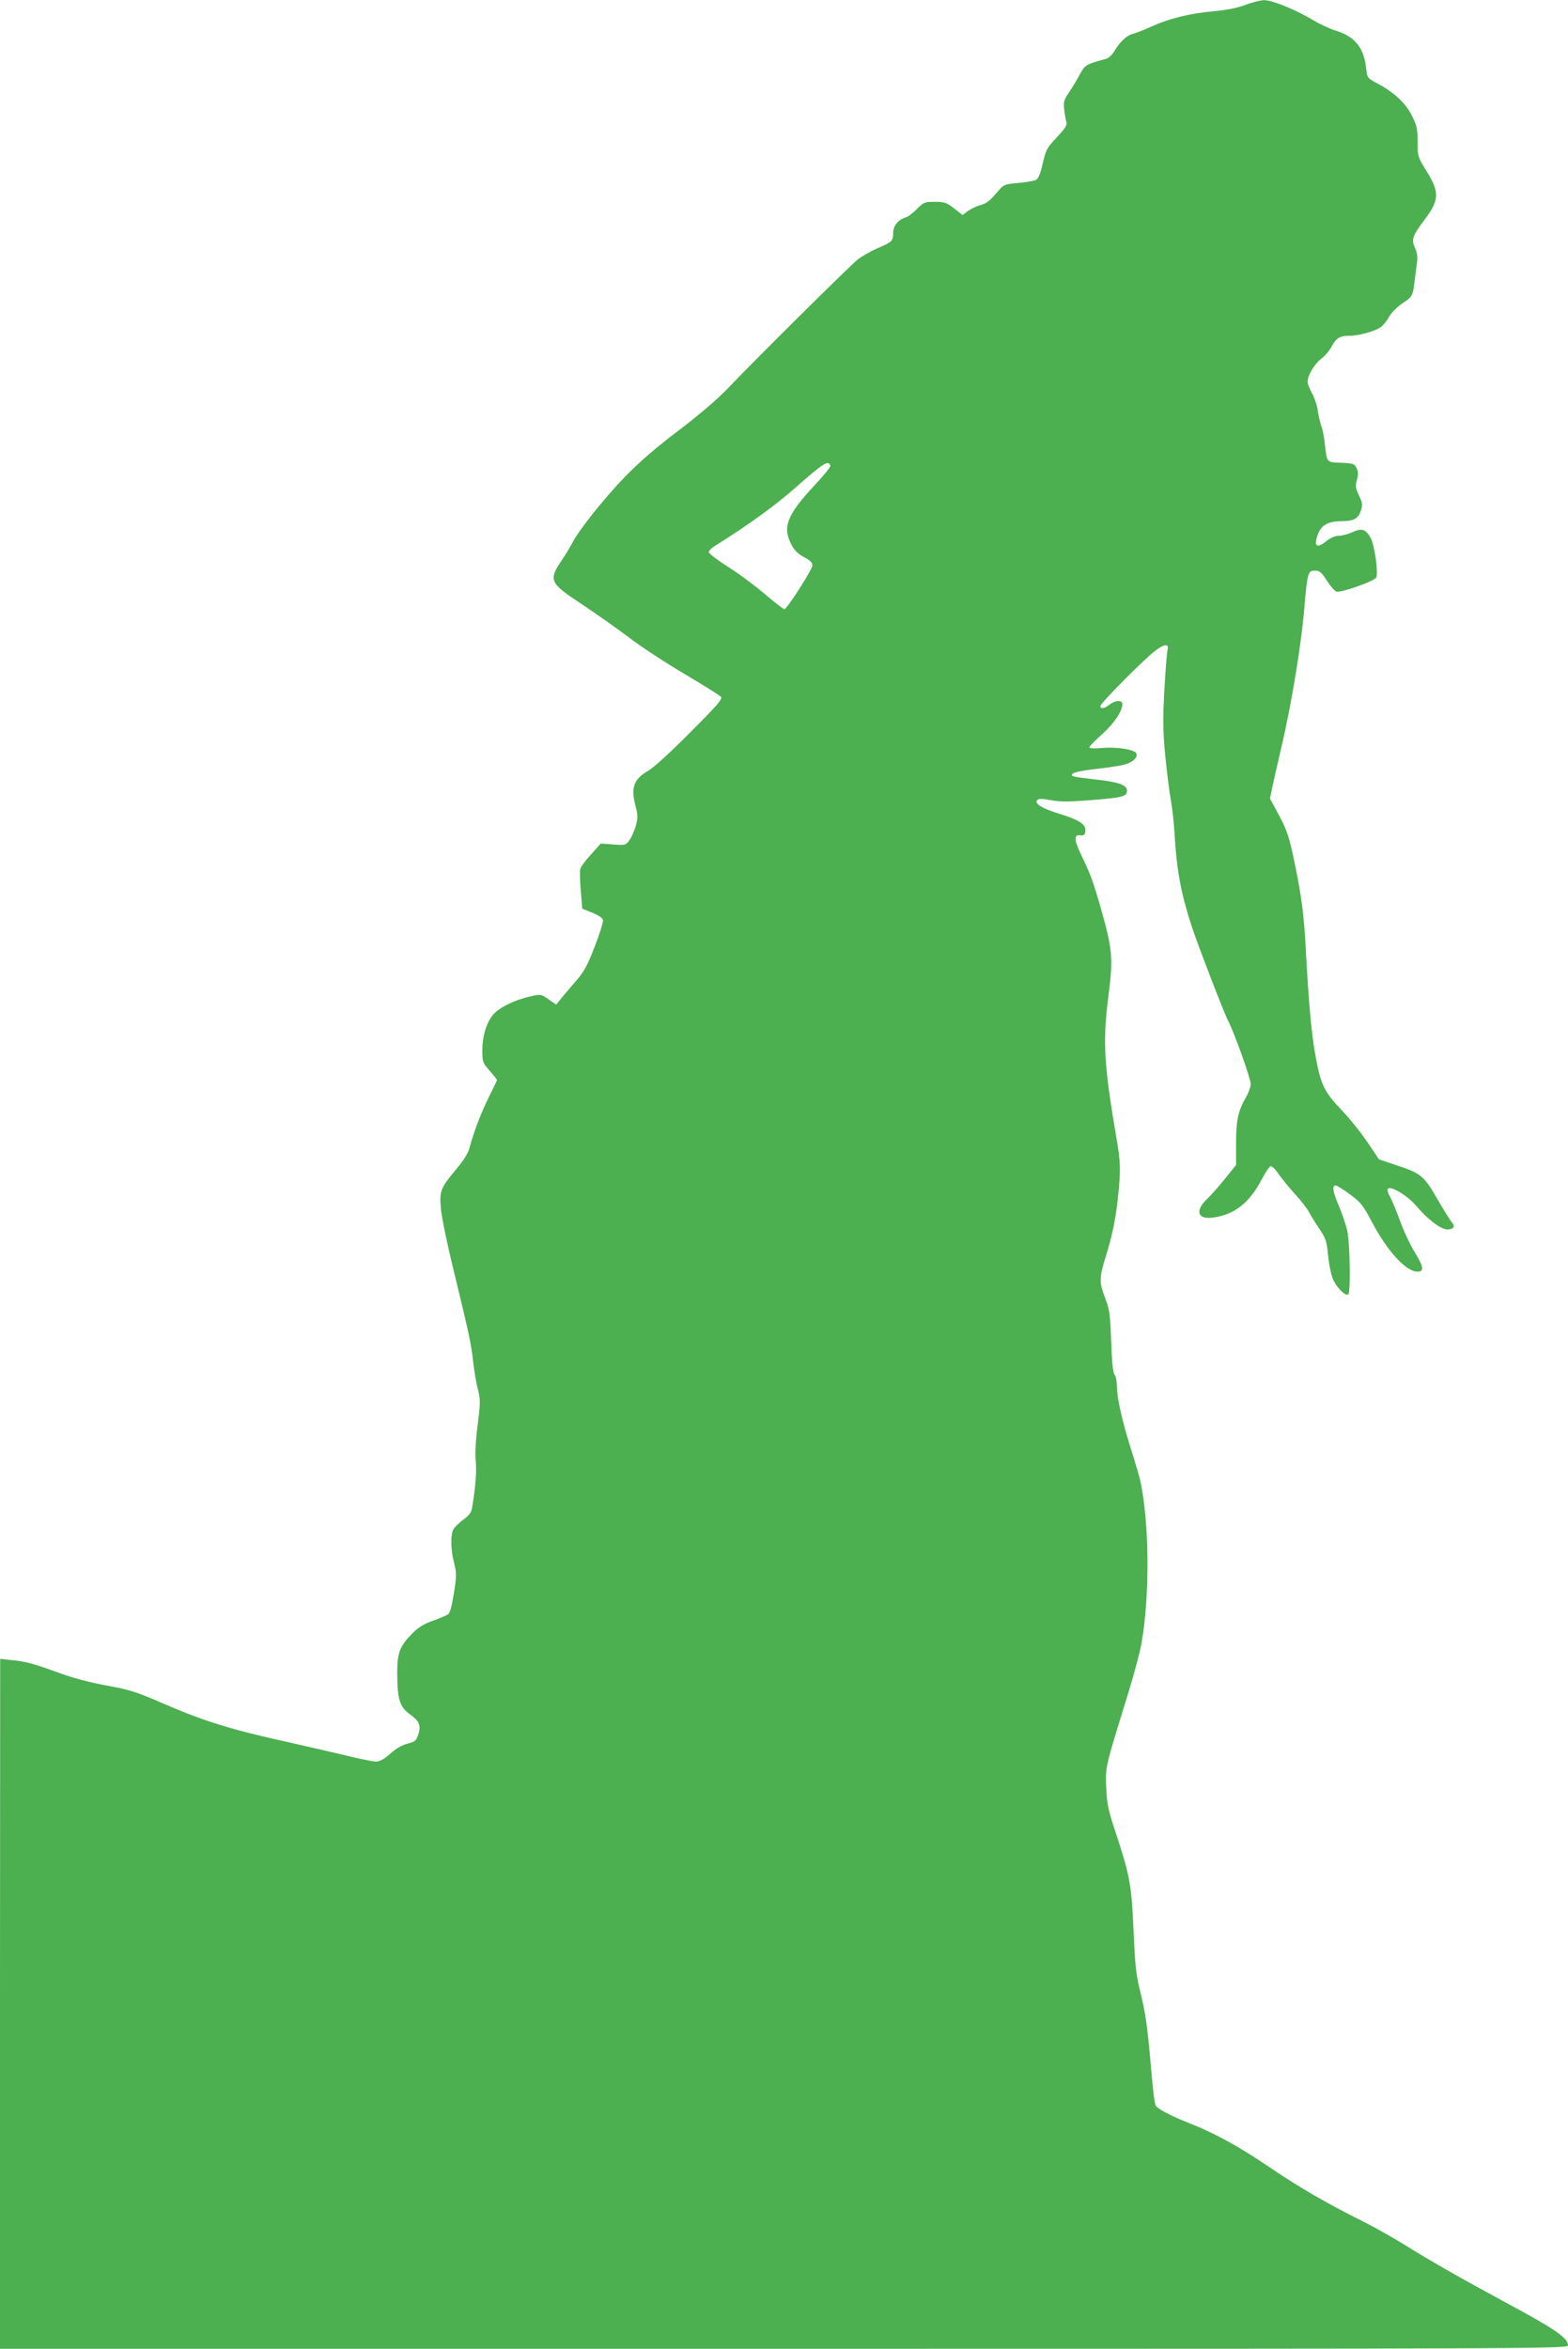 <?xml version="1.0" standalone="no"?>
<!DOCTYPE svg PUBLIC "-//W3C//DTD SVG 20010904//EN"
 "http://www.w3.org/TR/2001/REC-SVG-20010904/DTD/svg10.dtd">
<svg version="1.0" xmlns="http://www.w3.org/2000/svg"
 width="855pt" height="1280pt" viewBox="0 0 855 1280"
 preserveAspectRatio="xMidYMid meet">
<g transform="translate(0,1280) scale(0.1,-0.1)"
fill="#4caf50" stroke="none">
<path d="M6790 12773 c-42 -16 -102 -28 -170 -34 -132 -12 -243 -39 -340 -83
-41 -19 -88 -37 -104 -41 -31 -7 -70 -43 -101 -96 -11 -18 -31 -37 -45 -40
-107 -29 -114 -33 -139 -79 -13 -25 -39 -69 -58 -98 -32 -46 -35 -57 -30 -100
3 -26 8 -56 12 -67 5 -16 -7 -35 -52 -83 -54 -57 -60 -68 -77 -142 -12 -55
-24 -83 -36 -90 -11 -6 -54 -13 -97 -17 -70 -6 -80 -9 -103 -36 -52 -62 -69
-76 -108 -86 -21 -6 -51 -21 -66 -32 l-27 -21 -46 36 c-41 32 -53 36 -105 36
-56 0 -62 -2 -98 -39 -22 -22 -49 -43 -62 -46 -42 -13 -68 -46 -68 -86 0 -43
-5 -48 -90 -84 -36 -16 -83 -43 -105 -61 -47 -38 -570 -557 -700 -694 -59 -62
-154 -144 -272 -234 -124 -93 -218 -175 -295 -254 -113 -117 -251 -290 -287
-360 -10 -20 -35 -61 -55 -91 -77 -113 -71 -127 107 -244 78 -52 196 -135 262
-185 66 -50 202 -139 303 -198 100 -60 188 -114 194 -122 9 -11 -25 -50 -168
-193 -103 -104 -200 -193 -229 -209 -79 -46 -96 -91 -70 -190 14 -56 14 -67 1
-114 -9 -29 -25 -64 -36 -78 -18 -24 -24 -25 -87 -20 l-67 5 -53 -59 c-30 -32
-56 -68 -59 -80 -3 -11 -2 -64 3 -118 l8 -98 55 -22 c34 -14 56 -29 58 -40 2
-10 -18 -75 -45 -144 -38 -99 -58 -137 -98 -183 -27 -31 -64 -74 -81 -95 l-31
-39 -42 29 c-41 29 -43 29 -99 16 -89 -20 -175 -63 -206 -103 -36 -47 -56
-116 -56 -193 0 -59 2 -66 40 -109 22 -25 40 -48 40 -51 0 -2 -20 -44 -44 -92
-43 -86 -85 -197 -106 -278 -6 -26 -32 -68 -70 -113 -88 -105 -94 -120 -86
-215 3 -45 35 -198 70 -341 83 -341 95 -395 106 -496 5 -46 16 -112 25 -147
15 -59 15 -72 0 -195 -11 -81 -15 -156 -11 -197 6 -57 -1 -144 -20 -258 -4
-24 -17 -41 -47 -63 -23 -17 -47 -40 -54 -52 -17 -31 -16 -109 3 -184 14 -57
14 -71 -1 -165 -10 -65 -21 -107 -31 -115 -9 -6 -46 -22 -82 -35 -48 -16 -80
-36 -112 -68 -71 -71 -85 -107 -84 -225 1 -137 14 -178 70 -218 51 -36 61 -61
44 -112 -10 -30 -18 -37 -57 -47 -29 -7 -64 -27 -95 -55 -34 -30 -58 -43 -78
-43 -16 0 -91 15 -167 34 -76 18 -214 50 -308 71 -318 70 -467 116 -700 218
-130 56 -169 69 -291 91 -85 15 -188 42 -255 67 -146 53 -190 65 -266 72 l-62
7 -1 -1880 0 -1880 4275 0 c4171 0 4275 1 4275 19 0 40 -71 89 -332 229 -252
136 -422 233 -558 318 -63 39 -162 95 -220 124 -210 105 -348 185 -514 297
-169 115 -302 188 -442 243 -108 43 -172 77 -183 97 -5 10 -14 79 -20 153 -21
245 -32 334 -56 435 -33 135 -34 150 -45 385 -10 229 -21 285 -97 515 -41 123
-47 153 -51 245 -4 116 -8 100 122 519 31 102 63 222 71 269 45 259 42 650 -6
877 -6 28 -29 106 -51 175 -49 155 -77 279 -78 346 0 27 -6 56 -12 62 -9 9
-15 67 -19 180 -5 148 -9 175 -32 236 -34 87 -34 112 3 230 40 130 57 220 70
361 11 114 9 158 -11 275 -70 410 -77 533 -45 782 27 210 22 256 -45 491 -41
141 -52 171 -109 290 -34 73 -34 100 2 95 18 -2 24 2 26 23 4 36 -31 60 -141
94 -97 30 -139 56 -121 75 8 8 28 8 76 -1 51 -9 99 -9 209 0 181 14 204 20
204 52 0 31 -44 47 -170 61 -131 15 -139 17 -126 32 6 7 58 18 123 25 62 7
132 17 155 23 46 11 78 39 70 61 -8 22 -105 38 -185 31 -46 -4 -72 -3 -72 3 0
6 31 38 69 71 65 59 111 126 111 165 0 23 -39 22 -70 -3 -28 -22 -50 -26 -50
-8 0 16 244 261 302 304 50 37 74 37 64 0 -3 -11 -11 -109 -17 -216 -9 -167
-8 -220 5 -360 9 -91 23 -201 31 -245 8 -44 17 -127 20 -185 11 -192 35 -320
92 -495 33 -101 175 -470 201 -521 35 -68 122 -313 122 -342 0 -15 -12 -47
-26 -72 -43 -74 -54 -126 -54 -252 l0 -117 -59 -73 c-32 -40 -77 -91 -100
-113 -68 -65 -50 -113 36 -100 117 17 198 82 264 210 19 35 40 67 46 69 7 3
27 -15 44 -41 18 -25 58 -75 91 -111 33 -36 66 -79 75 -96 8 -17 34 -58 56
-91 36 -53 41 -69 48 -140 4 -44 14 -101 24 -127 17 -48 69 -103 86 -92 15 9
10 281 -5 349 -8 33 -28 92 -45 132 -33 77 -39 113 -18 113 6 0 42 -22 78 -49
60 -44 72 -60 120 -151 84 -159 186 -270 248 -270 38 0 34 27 -14 104 -25 41
-62 119 -81 173 -20 54 -44 113 -55 132 -12 21 -16 38 -11 43 17 17 108 -39
154 -93 61 -73 135 -129 169 -129 35 0 46 16 26 38 -9 10 -44 67 -79 127 -73
127 -90 141 -224 185 l-95 32 -61 91 c-34 51 -98 131 -143 178 -96 100 -115
140 -145 312 -20 119 -34 269 -50 567 -10 187 -23 284 -60 464 -29 143 -43
186 -92 274 l-43 80 13 63 c7 35 29 130 48 212 59 251 114 590 129 797 4 52
11 112 16 133 9 32 13 37 40 37 25 0 35 -9 64 -54 19 -30 43 -57 52 -60 24 -8
204 56 217 76 13 22 -9 181 -31 218 -27 47 -48 53 -98 30 -24 -11 -58 -20 -76
-20 -20 0 -45 -11 -71 -32 -44 -35 -62 -27 -48 22 19 67 55 90 142 90 59 0 85
15 98 56 11 32 10 42 -10 84 -19 40 -20 52 -11 85 8 29 7 45 -2 64 -11 24 -18
26 -84 29 -81 3 -77 -1 -89 102 -3 35 -12 81 -20 101 -7 21 -16 59 -19 86 -4
26 -18 67 -31 90 -13 23 -24 51 -24 63 0 34 37 97 76 126 19 15 44 44 55 65
23 46 47 60 97 59 43 -1 135 23 168 45 13 8 35 34 48 58 15 26 47 57 76 76 51
33 55 40 64 124 3 26 9 67 12 92 5 33 2 57 -10 83 -21 46 -15 65 47 148 86
113 88 154 17 269 -49 79 -50 81 -50 161 0 70 -4 89 -31 143 -34 69 -98 128
-188 176 -56 30 -56 30 -62 85 -12 110 -62 172 -166 203 -32 10 -88 36 -124
58 -96 57 -224 109 -267 108 -20 -1 -66 -12 -102 -26z m-2262 -2511 c2 -6 -36
-53 -84 -104 -142 -152 -174 -221 -139 -303 20 -50 41 -72 88 -96 24 -13 37
-26 37 -40 0 -22 -139 -239 -153 -239 -5 0 -56 39 -113 88 -57 48 -148 115
-202 148 -53 34 -97 68 -97 75 0 8 14 22 30 32 183 114 331 221 443 320 156
137 179 151 190 119z"/>
</g>
</svg>

